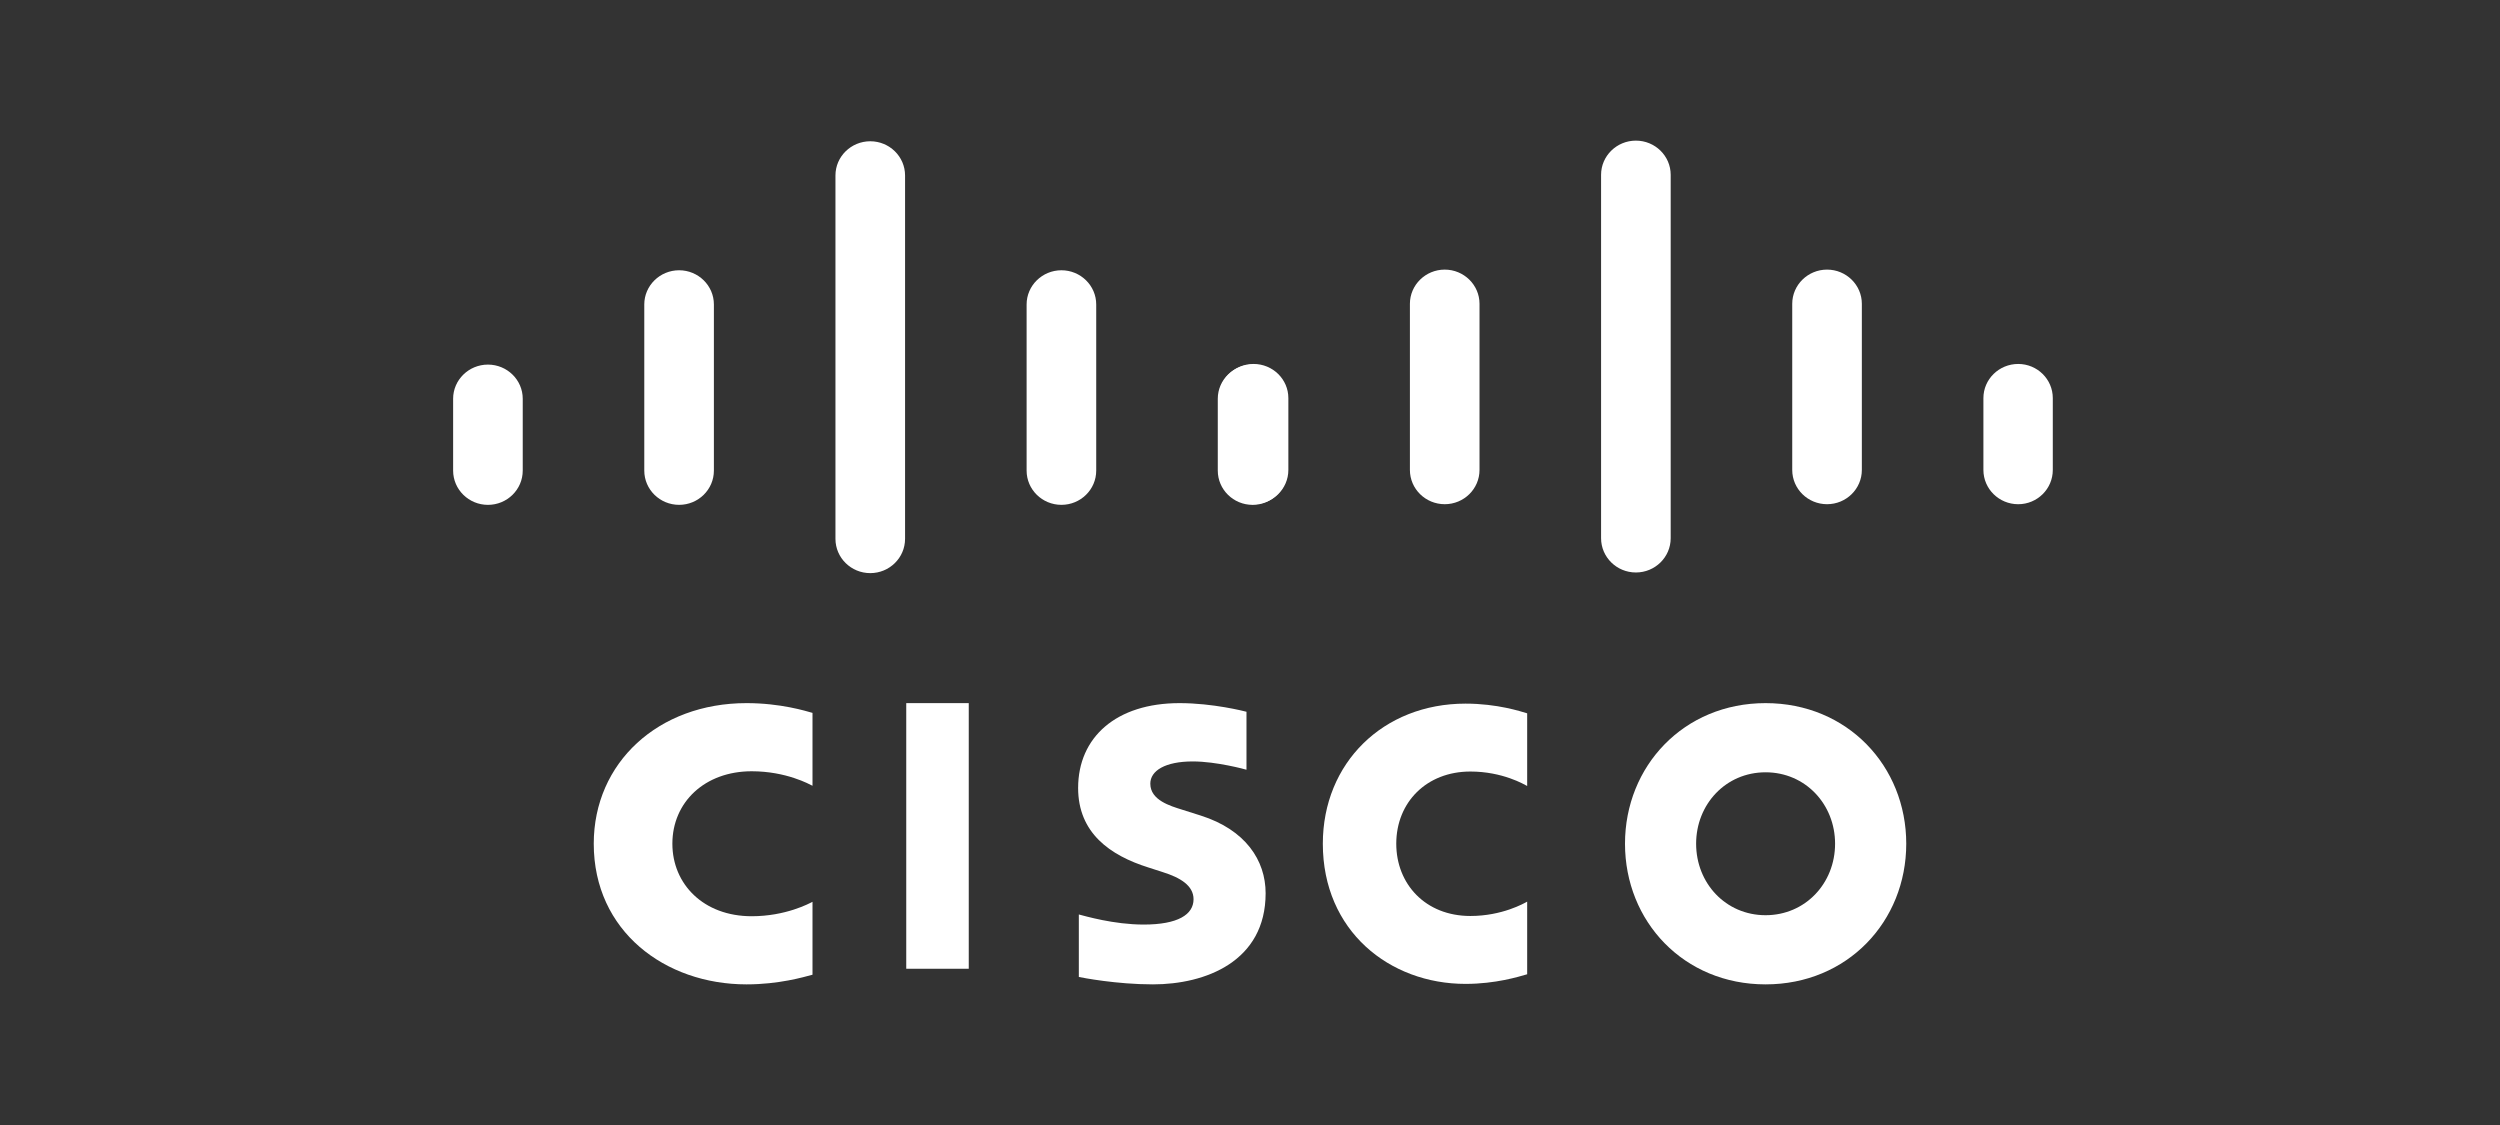 <svg width="160" height="72" viewBox="0 0 160 72" fill="none" xmlns="http://www.w3.org/2000/svg">
<rect x="0" y="0" width="160" height="72" fill="#333333" stroke="none"/>
<path d="M62 45H58V62H62V45Z" fill="white"/>
<path d="M97.739 50.303C97.564 50.212 96.173 49.378 94.104 49.378C91.301 49.378 89.361 51.346 89.361 53.998C89.361 56.572 91.22 58.623 94.104 58.623C96.138 58.623 97.552 57.808 97.739 57.704V62.353C97.201 62.507 95.725 62.969 93.793 62.969C88.928 62.969 84.661 59.58 84.661 53.998C84.661 48.826 88.527 45.032 93.793 45.032C95.829 45.032 97.332 45.532 97.739 45.653V50.303Z" fill="white"/>
<path d="M52 50.289C51.814 50.198 50.324 49.361 48.109 49.361C45.108 49.361 43.032 51.336 43.032 53.998C43.032 56.581 45.021 58.639 48.109 58.639C50.286 58.639 51.8 57.82 52 57.716V62.382C51.425 62.536 49.844 63 47.776 63C42.568 63 38 59.599 38 53.998C38 48.807 42.138 45 47.776 45C49.956 45 51.564 45.502 52 45.624V50.289Z" fill="white"/>
<path fill-rule="evenodd" clip-rule="evenodd" d="M112.997 63C118.237 63 122 58.971 122 53.998C122 49.033 118.237 45 112.997 45C107.757 45 104 49.033 104 53.998C104 58.971 107.757 63 112.997 63ZM108.552 53.998C108.552 51.475 110.447 49.427 112.997 49.427C115.545 49.427 117.445 51.475 117.445 53.998C117.445 56.527 115.545 58.573 112.997 58.573C110.447 58.573 108.552 56.527 108.552 53.998Z" fill="white"/>
<path d="M79.775 49.263C79.709 49.242 77.859 48.732 76.339 48.732C74.577 48.732 73.62 49.321 73.62 50.156C73.62 51.214 74.912 51.584 75.634 51.812L76.847 52.196C79.7 53.102 81 55.051 81 57.168C81 61.533 77.152 63 73.788 63C71.45 63 69.26 62.571 69.045 62.525V58.526C69.432 58.623 71.275 59.172 73.195 59.172C75.382 59.172 76.387 58.534 76.387 57.55C76.387 56.669 75.517 56.161 74.427 55.819C74.161 55.73 73.762 55.605 73.489 55.516C71.041 54.744 69 53.309 69 50.432C69 47.182 71.439 45 75.491 45C77.631 45 79.644 45.518 79.775 45.553V49.263Z" fill="white"/>
<path d="M33.455 25.519C33.455 24.313 32.455 23.334 31.228 23.334C30.002 23.334 29 24.313 29 25.519V30.117C29 31.331 30.002 32.311 31.228 32.311C32.455 32.311 33.455 31.331 33.455 30.117V25.519Z" fill="white"/>
<path d="M45.689 19.485C45.689 18.278 44.689 17.297 43.463 17.297C42.235 17.297 41.234 18.278 41.234 19.485V30.118C41.234 31.332 42.235 32.31 43.463 32.31C44.689 32.31 45.689 31.332 45.689 30.118V19.485Z" fill="white"/>
<path d="M57.924 11.228C57.924 10.021 56.923 9.041 55.697 9.041C54.469 9.041 53.469 10.021 53.469 11.228V34.486C53.469 35.7 54.469 36.68 55.697 36.68C56.923 36.68 57.924 35.7 57.924 34.486V11.228Z" fill="white"/>
<path d="M70.158 19.485C70.158 18.278 69.158 17.297 67.931 17.297C66.704 17.297 65.703 18.278 65.703 19.485V30.118C65.703 31.332 66.704 32.31 67.931 32.31C69.158 32.31 70.158 31.332 70.158 30.118V19.485Z" fill="white"/>
<path d="M82.379 25.519C82.379 24.313 81.385 23.334 80.165 23.334C78.938 23.334 77.938 24.313 77.938 25.519V30.117C77.938 31.331 78.938 32.311 80.165 32.311C81.385 32.311 82.379 31.331 82.379 30.117V25.519Z" fill="white"/>
<path d="M82.455 25.478C82.455 24.271 81.455 23.293 80.228 23.293C79.002 23.293 78 24.271 78 25.478V30.076C78 31.29 79.002 32.27 80.228 32.27C81.455 32.27 82.455 31.29 82.455 30.076V25.478Z" fill="white"/>
<path d="M94.689 19.443C94.689 18.237 93.689 17.255 92.463 17.255C91.235 17.255 90.234 18.237 90.234 19.443V30.076C90.234 31.29 91.235 32.269 92.463 32.269C93.689 32.269 94.689 31.29 94.689 30.076V19.443Z" fill="white"/>
<path d="M106.924 11.187C106.924 9.98 105.923 9 104.697 9C103.469 9 102.469 9.98 102.469 11.187V34.445C102.469 35.659 103.469 36.639 104.697 36.639C105.923 36.639 106.924 35.659 106.924 34.445V11.187Z" fill="white"/>
<path d="M119.158 19.443C119.158 18.237 118.158 17.255 116.931 17.255C115.704 17.255 114.703 18.237 114.703 19.443V30.076C114.703 31.29 115.704 32.269 116.931 32.269C118.158 32.269 119.158 31.29 119.158 30.076V19.443Z" fill="white"/>
<path d="M131.379 25.478C131.379 24.271 130.385 23.293 129.165 23.293C127.938 23.293 126.938 24.271 126.938 25.478V30.076C126.938 31.29 127.938 32.27 129.165 32.27C130.385 32.27 131.379 31.29 131.379 30.076V25.478Z" fill="white"/>
</svg>
